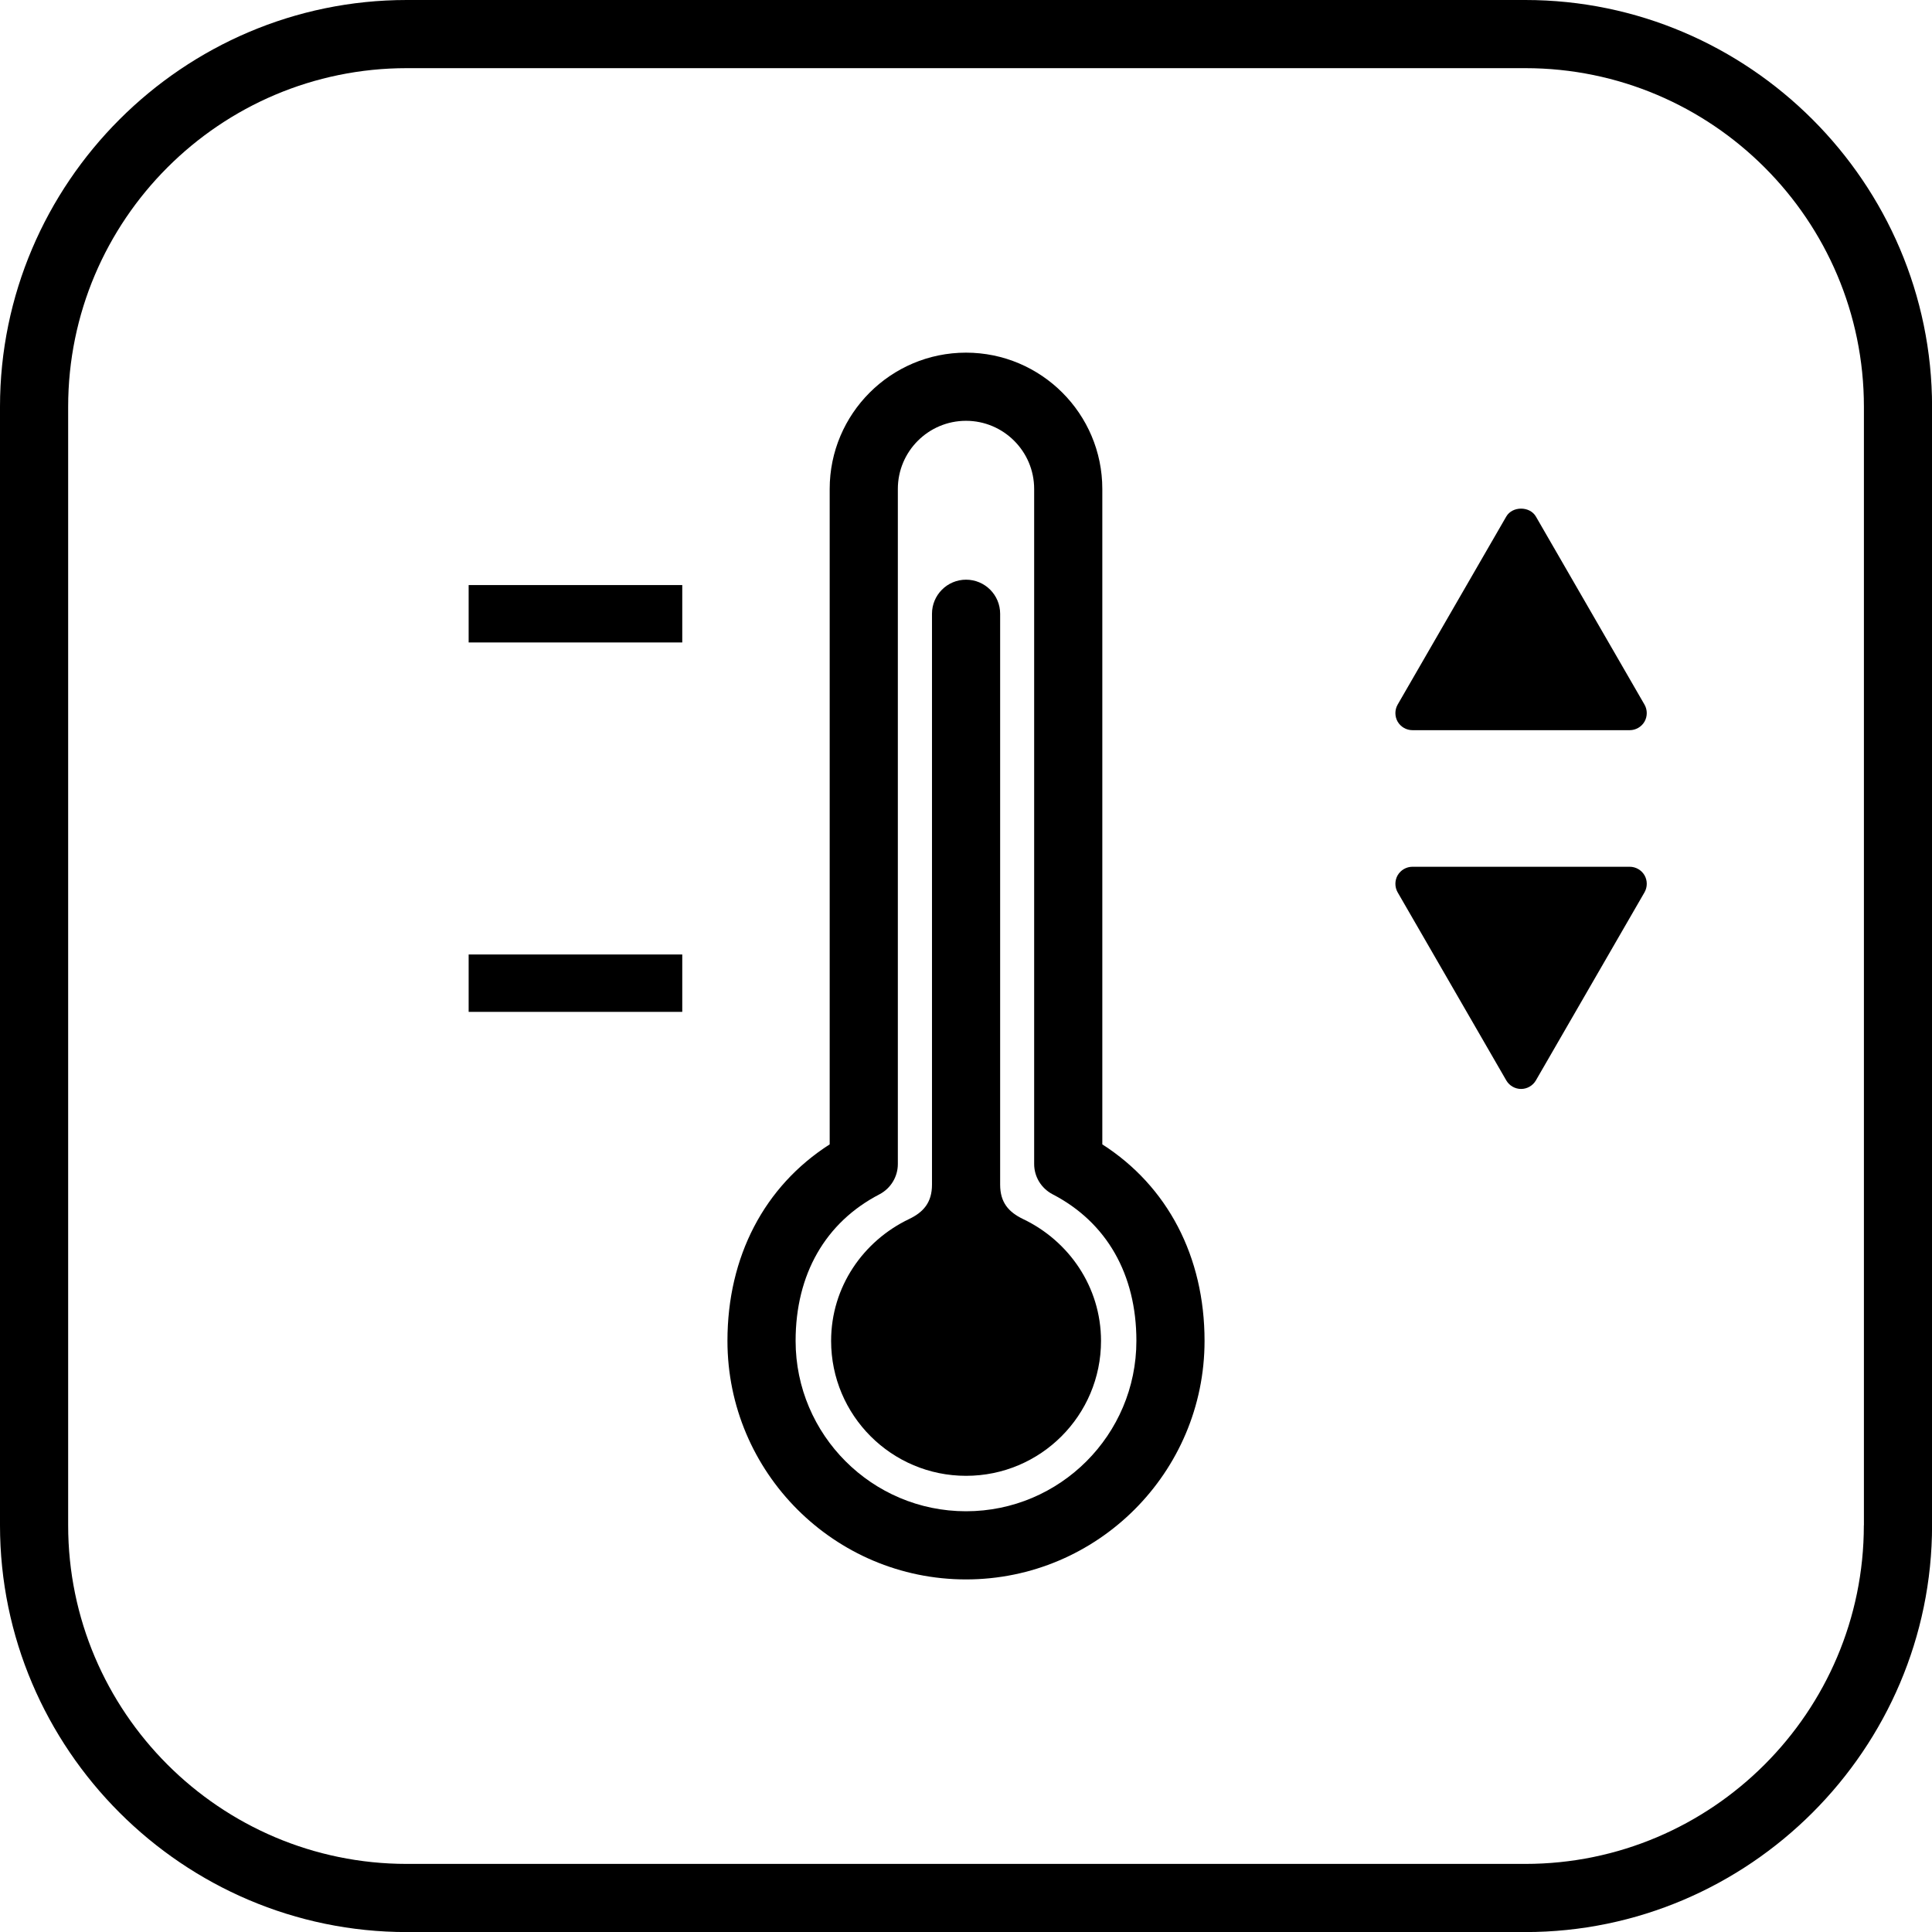 <?xml version="1.0" encoding="utf-8"?>
<!-- Generator: Adobe Illustrator 28.0.0, SVG Export Plug-In . SVG Version: 6.00 Build 0)  -->
<svg version="1.1" id="Vrstva_1" xmlns="http://www.w3.org/2000/svg" xmlns:xlink="http://www.w3.org/1999/xlink" x="0px" y="0px"
	 viewBox="0 0 28.346 28.346" style="enable-background:new 0 0 28.346 28.346;" xml:space="preserve">
<g>
	<path d="M22.379,0H5.968C2.685,0,0,2.685,0,5.968v16.411c0,3.282,2.685,5.968,5.968,5.968h16.411c3.282,0,5.968-2.685,5.968-5.968
		V5.968C28.346,2.685,25.661,0,22.379,0z M27.346,22.379c0,2.739-2.229,4.968-4.968,4.968H5.968C3.229,27.346,1,25.118,1,22.379
		V5.968C1,3.228,3.229,1,5.968,1h16.411c2.739,0,4.968,2.228,4.968,4.968V22.379z"/>
	<path d="M16.173,16.79V7.174c0-1.103-0.897-2-2-2c-1.103,0-2,0.897-2,2v9.616c-0.958,0.613-1.5,1.646-1.5,2.883
		c0,1.93,1.57,3.5,3.5,3.5s3.5-1.57,3.5-3.5C17.673,18.436,17.13,17.403,16.173,16.79z M14.173,22.173c-1.378,0-2.5-1.121-2.5-2.5
		c0-0.976,0.437-1.739,1.23-2.15c0.166-0.087,0.27-0.258,0.27-0.444V7.174c0-0.552,0.449-1,1-1s1,0.448,1,1v9.904
		c0,0.187,0.104,0.357,0.27,0.444c0.794,0.411,1.23,1.175,1.23,2.15C16.673,21.052,15.552,22.173,14.173,22.173z"/>
	<path d="M15.011,17.886c-0.213-0.102-0.337-0.244-0.337-0.505c0-1.26,0-8.376,0-8.376c0-0.276-0.224-0.5-0.5-0.5
		s-0.5,0.224-0.5,0.5c0,0,0,7.116,0,8.376c0,0.261-0.125,0.404-0.337,0.505c-0.671,0.321-1.143,0.994-1.143,1.787
		c0,1.094,0.887,1.98,1.98,1.98c1.094,0,1.98-0.887,1.98-1.98C16.153,18.88,15.682,18.207,15.011,17.886z"/>
	<path d="M22.534,7.578c-0.09-0.154-0.344-0.154-0.434,0l-1.594,2.76c-0.044,0.077-0.044,0.173,0,0.25
		c0.045,0.077,0.128,0.125,0.217,0.125h3.188c0.089,0,0.172-0.048,0.217-0.125c0.044-0.077,0.044-0.173,0-0.25L22.534,7.578z"/>
	<path d="M23.911,12.717h-3.188c-0.089,0-0.172,0.048-0.217,0.125c-0.044,0.077-0.044,0.173,0,0.25l1.594,2.76
		c0.045,0.077,0.128,0.125,0.217,0.125s0.172-0.048,0.217-0.125l1.594-2.76c0.044-0.077,0.044-0.173,0-0.25
		C24.083,12.765,24,12.717,23.911,12.717z"/>
	<rect x="6.876" y="14.004" width="3.134" height="0.842"/>
	<rect x="6.876" y="8.584" width="3.134" height="0.842"/>
</g>
</svg>
